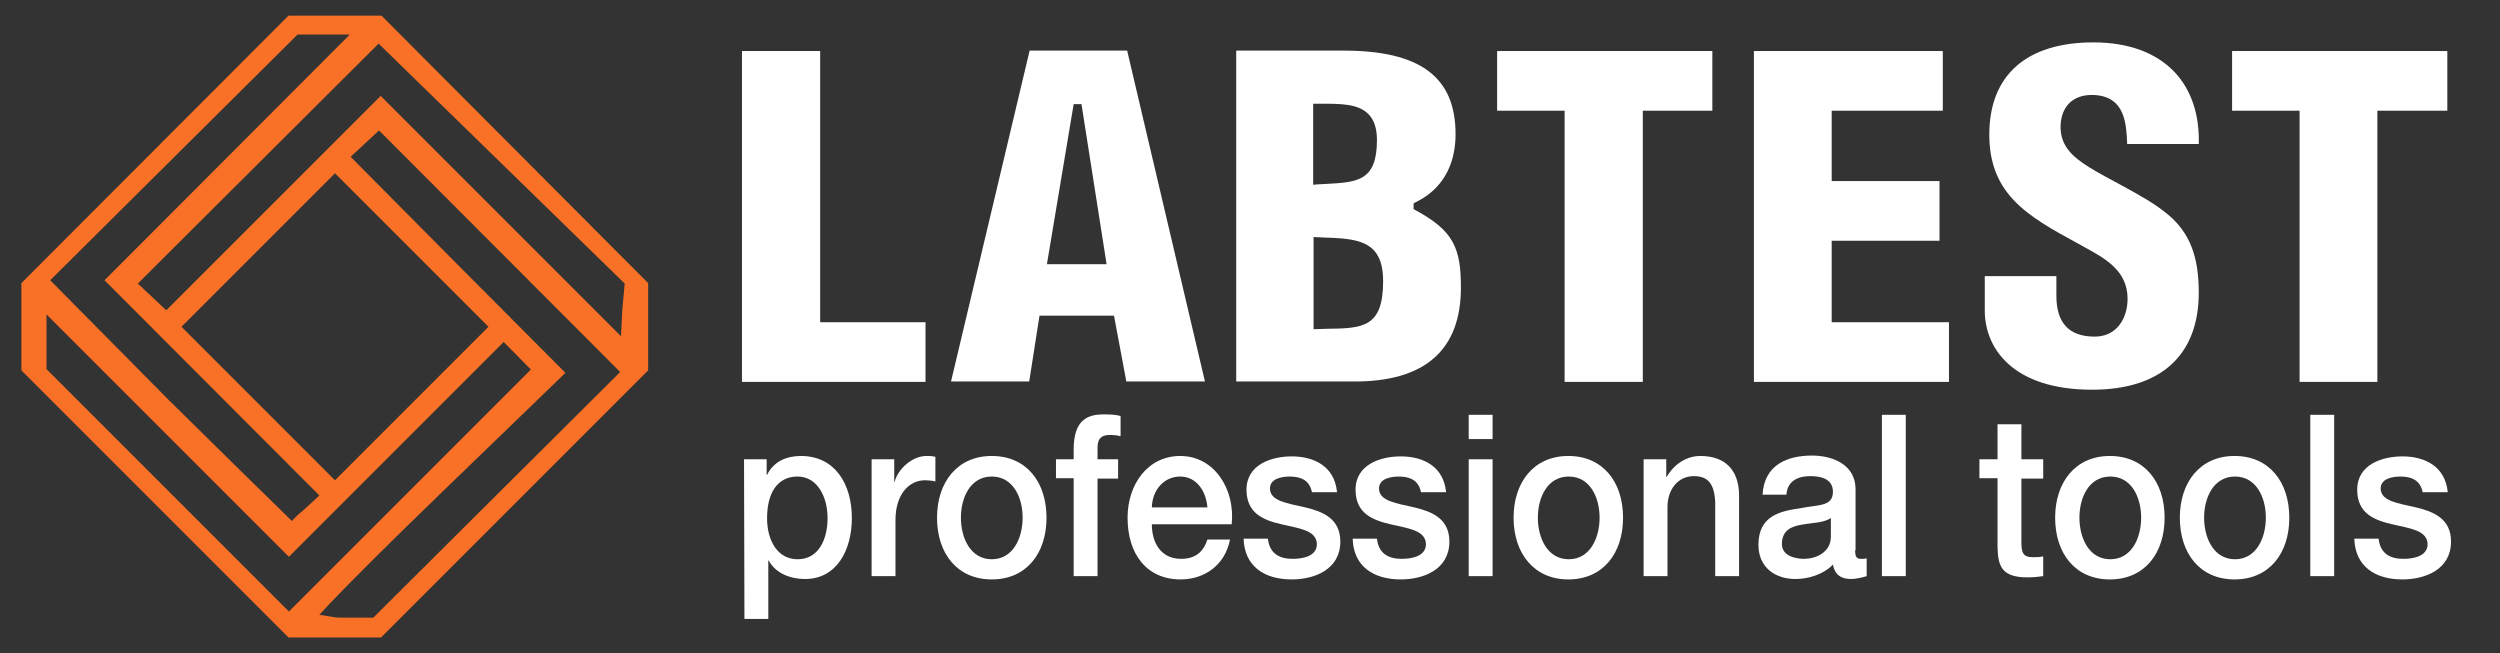 <?xml version="1.0" encoding="utf-8"?>
<!-- Generator: Adobe Illustrator 23.0.1, SVG Export Plug-In . SVG Version: 6.00 Build 0)  -->
<svg version="1.1" id="Layer_1" xmlns="http://www.w3.org/2000/svg" xmlns:xlink="http://www.w3.org/1999/xlink" x="0px" y="0px"
	 viewBox="0 0 607.5 158.7" style="enable-background:new 0 0 607.5 158.7;" xml:space="preserve">
<rect x="0" y="0" width="607.5" height="158.7" fill="#333333" stroke="none"/>
<style type="text/css">
	.st0{fill:#F97126;}
	.st1{fill:#FFFFFF;}
</style>
<path class="st0" d="M157.5,68.8l-64.8-65H70.1l-64.9,65V90l64.9,64.9h22.5L157.5,90V68.8z M72.3,8.4H85L25.4,68.1l52.2,52.3l-4,3.7
	c-0.5,0.4-1,0.8-1.3,1.1l-1.4,1.4l-1.4-1.4C66.3,122.1,56,112,41,97.2L12.2,68.1L72.3,8.4z M44.1,79.4l37.3-37.3l37.3,37.3
	l-37.3,37.3L44.1,79.4z M11.3,89.7V76.4l58.9,58.9l52.2-52.2l6.6,6.7l-58.8,58.8L11.3,89.7z M90.7,150.1h-6.5c-1,0-2.1,0-2.8-0.1
	l-3.8-0.6l2.6-2.8c4-4.2,13.3-13.6,27.5-27.3l29.7-28.7L111,64.1l-25.8-26l6.9-6.4l58.6,58.7L90.7,150.1z M151.2,75.6l-0.3,6.1
	L92.5,23.3L40.4,75.4l-6.9-6.5L92,10.6l59.8,58.3L151.2,75.6z"/>
<g>
	<polygon class="st1" points="180.3,12.4 180.3,92.8 224.9,92.8 224.9,78.3 199.3,78.3 199.3,12.4 	"/>
	<path class="st1" d="M270.7,76.7l3,16h19.1l-18.9-80.4h-23.7l-19.1,80.4h19l2.5-16H270.7z M260.9,25.3h1.9l6.1,38.9h-14.5
		L260.9,25.3z"/>
	<path class="st1" d="M355,69.9c0-9.5-1.7-13.8-11-18.8l-0.5-0.3v-1.4l0.6-0.3c7.9-3.9,9.6-11.1,9.6-16.5c0-13.9-8.6-20.3-27.2-20.3
		h-26.1v80.4h28.5C346.2,92.8,355,85.1,355,69.9z M319.2,25.2h1.8c4.8,0,9,0,11.5,2.5c1.4,1.4,2.1,3.5,2.1,6.3
		c0,10-4.7,10.3-12.5,10.7c-0.6,0-1.3,0.1-1.9,0.1l-1.1,0.1V25.2H319.2z M319.2,80V57.6l2.2,0.1c8.2,0.3,14.7,0.5,14.7,10.6
		c0,11.4-5,11.5-14,11.6L319.2,80z"/>
	<polygon class="st1" points="416.1,12.4 363.8,12.4 363.8,26.9 380.2,26.9 380.2,92.8 399.2,92.8 399.2,26.9 416.1,26.9 	"/>
	<polygon class="st1" points="471.3,58.5 471.3,44 445.1,44 445.1,26.9 472.1,26.9 472.1,12.4 426.2,12.4 426.2,92.8 473.6,92.8 
		473.6,78.3 445.1,78.3 445.1,58.5 	"/>
	<path class="st1" d="M508.4,94.7c16.7,0,25.9-8.4,25.9-23.6c0-8.8-2.2-14.5-7.4-18.9c-3.2-2.7-7.2-4.9-11.8-7.4
		c-2.4-1.3-4.9-2.6-7.5-4.2c-3.8-2.4-7.5-5.3-6.8-11.1c0.6-4.4,3.7-6.7,8.3-6.4c7.3,0.5,7.6,7,7.8,11.8V35h17.4
		c0.2-7.1-1.8-13.1-5.8-17.4c-4.5-4.8-11.3-7.3-19.8-7.3c-16.3,0-25.3,8-25.3,22.4c0,6.4,1.8,11.5,5.8,15.8s9.9,7.5,15.6,10.6
		c0.6,0.3,1.1,0.6,1.6,0.9c5.2,2.8,10.6,5.8,10.6,12.6c0,4.6-2.5,9.2-8,9.2c-6.2,0-9.3-3.3-9.3-9.9v-4.8h-17.4V75
		C482.1,84.5,489,94.7,508.4,94.7z"/>
	<polygon class="st1" points="594.7,12.4 542.4,12.4 542.4,26.9 558.8,26.9 558.8,92.8 577.7,92.8 577.7,26.9 594.7,26.9 	"/>
</g>
<g>
	<path class="st1" d="M180.8,111.6h5.5v3.8h0.1c1.6-3.3,4.8-4.6,8.2-4.6c8.3,0,12.4,6.8,12.4,15.1c0,7.7-3.6,14.8-11.4,14.8
		c-3.4,0-7.1-1.3-8.8-4.5h-0.1v14.2h-5.8L180.8,111.6L180.8,111.6z M193.8,115.8c-4.9,0-7.4,4-7.4,10.1c0,5.7,2.7,10,7.4,10
		c5.3,0,7.3-5.1,7.3-10C201.1,120.7,198.6,115.8,193.8,115.8z"/>
	<path class="st1" d="M211.8,111.6h5.5v5.5h0.1c0.7-3,4.2-6.3,7.7-6.3c1.4,0,1.6,0.1,2.2,0.2v6c-0.8-0.2-1.7-0.3-2.5-0.3
		c-3.9,0-7.2,3.4-7.2,9.7V140h-5.8V111.6z"/>
	<path class="st1" d="M227.7,125.8c0-8.6,4.9-15,13.3-15c8.4,0,13.3,6.3,13.3,15s-4.9,15-13.3,15
		C232.6,140.8,227.7,134.5,227.7,125.8z M248.5,125.8c0-4.9-2.3-10-7.5-10s-7.5,5.1-7.5,10c0,4.9,2.3,10.1,7.5,10.1
		C246.2,135.9,248.5,130.7,248.5,125.8z"/>
	<path class="st1" d="M256.6,111.6h4.3v-2.4c0-7.3,3.5-8.5,7.3-8.5c1.9,0,3.2,0.1,4.1,0.4v4.9c-0.8-0.2-1.5-0.3-2.7-0.3
		c-1.6,0-2.9,0.6-2.9,3v2.9h5v4.7h-5V140h-5.8v-23.8h-4.3V111.6z"/>
	<path class="st1" d="M279.9,127.4c0,4.5,2.2,8.4,7.1,8.4c3.4,0,5.4-1.6,6.4-4.7h5.5c-1.2,6.2-6.2,9.7-12,9.7
		c-8.3,0-12.9-6.2-12.9-15c0-8.1,4.9-15,12.8-15c8.3,0,13.4,8.1,12.5,16.6H279.9z M293.4,123.3c-0.3-4-2.7-7.5-6.6-7.5
		c-4,0-6.8,3.3-6.9,7.5H293.4z"/>
	<path class="st1" d="M308.1,130.9c0.4,3.7,2.9,4.9,6,4.9c2.2,0,6-0.5,5.9-3.7c-0.2-3.3-4.4-3.7-8.6-4.7c-4.3-1-8.5-2.6-8.5-8.4
		c0-6.2,6.2-8.1,11-8.1c5.4,0,10.4,2.4,11,8.7h-6.1c-0.6-3-2.8-3.8-5.4-3.8c-1.7,0-4.8,0.4-4.8,2.9c0,3.1,4.3,3.6,8.6,4.6
		c4.2,1,8.5,2.7,8.5,8.3c0,6.8-6.3,9.2-11.8,9.2c-6.7,0-11.5-3.2-11.7-9.9H308.1z"/>
	<path class="st1" d="M334.6,130.9c0.4,3.7,2.9,4.9,6,4.9c2.2,0,6-0.5,5.9-3.7c-0.2-3.3-4.4-3.7-8.6-4.7c-4.3-1-8.5-2.6-8.5-8.4
		c0-6.2,6.2-8.1,11-8.1c5.4,0,10.4,2.4,11,8.7h-6.1c-0.6-3-2.8-3.8-5.4-3.8c-1.7,0-4.8,0.4-4.8,2.9c0,3.1,4.3,3.6,8.6,4.6
		c4.2,1,8.5,2.7,8.5,8.3c0,6.8-6.3,9.2-11.8,9.2c-6.7,0-11.5-3.2-11.7-9.9H334.6z"/>
	<path class="st1" d="M356.9,100.8h5.8v5.9h-5.8V100.8z M356.9,111.6h5.8V140h-5.8V111.6z"/>
	<path class="st1" d="M367.8,125.8c0-8.6,4.9-15,13.3-15s13.3,6.3,13.3,15s-4.9,15-13.3,15C372.8,140.8,367.8,134.5,367.8,125.8z
		 M388.7,125.8c0-4.9-2.3-10-7.5-10s-7.5,5.1-7.5,10c0,4.9,2.3,10.1,7.5,10.1C386.4,135.9,388.7,130.7,388.7,125.8z"/>
	<path class="st1" d="M399.4,111.6h5.5v4.2l0.1,0.1c1.8-3.1,4.8-5.1,8.2-5.1c5.8,0,9.4,3.2,9.4,9.7V140h-5.8v-17.9
		c-0.2-4.5-1.7-6.4-5.2-6.4c-3.9,0-6.4,3.3-6.4,7.5V140h-5.8L399.4,111.6L399.4,111.6z"/>
	<path class="st1" d="M450.8,133.7c0,1.5,0.3,2.1,1.4,2.1h0.6c0.3,0,0.5-0.1,0.8-0.1v4.3c-0.9,0.3-2.7,0.7-3.7,0.7
		c-2.4,0-4-0.9-4.5-3.5c-2.3,2.4-6,3.5-9.1,3.5c-4.8,0-9-2.7-9-8.3c0-7.1,5.3-8.2,10.2-8.9c4.2-0.9,7.9-0.3,7.9-4
		c0-3.3-3.2-3.8-5.5-3.8c-3.3,0-5.6,1.4-5.8,4.5h-5.8c0.4-7.3,6.1-9.5,12-9.5c5.2,0,10.6,2.3,10.6,8.2v14.8H450.8z M445,125.8
		c-1.8,1.3-4.5,1.2-7.2,1.7c-2.5,0.4-4.8,1.4-4.8,4.7c0,2.9,3.3,3.6,5.4,3.6c2.6,0,6.5-1.4,6.5-5.4v-4.6H445z"/>
	<path class="st1" d="M457.3,100.8h5.8V140h-5.8V100.8z"/>
	<path class="st1" d="M481,111.6h4.4v-8.5h5.8v8.5h5.3v4.7h-5.3v15.2c0,2.6,0.2,3.9,2.8,3.9c0.8,0,1.6,0,2.5-0.2v4.8
		c-1.3,0.2-2.5,0.3-3.8,0.3c-6.1,0-7.2-2.5-7.3-7.3v-16.8H481V111.6z"/>
	<path class="st1" d="M499.4,125.8c0-8.6,4.9-15,13.3-15s13.3,6.3,13.3,15s-4.9,15-13.3,15C504.3,140.8,499.4,134.5,499.4,125.8z
		 M520.3,125.8c0-4.9-2.3-10-7.5-10s-7.5,5.1-7.5,10c0,4.9,2.3,10.1,7.5,10.1C518,135.9,520.3,130.7,520.3,125.8z"/>
	<path class="st1" d="M529.7,125.8c0-8.6,4.9-15,13.3-15c8.4,0,13.3,6.3,13.3,15s-4.9,15-13.3,15
		C534.6,140.8,529.7,134.5,529.7,125.8z M550.6,125.8c0-4.9-2.3-10-7.5-10s-7.5,5.1-7.5,10c0,4.9,2.3,10.1,7.5,10.1
		C548.3,135.9,550.6,130.7,550.6,125.8z"/>
	<path class="st1" d="M561.4,100.8h5.8V140h-5.8V100.8z"/>
	<path class="st1" d="M578,130.9c0.4,3.7,2.9,4.9,6,4.9c2.2,0,6-0.5,5.9-3.7c-0.2-3.3-4.4-3.7-8.6-4.7c-4.3-1-8.5-2.6-8.5-8.4
		c0-6.2,6.2-8.1,11-8.1c5.4,0,10.4,2.4,11,8.7h-6.1c-0.6-3-2.8-3.8-5.4-3.8c-1.7,0-4.8,0.4-4.8,2.9c0,3.1,4.3,3.6,8.6,4.6
		c4.2,1,8.5,2.7,8.5,8.3c0,6.8-6.3,9.2-11.8,9.2c-6.7,0-11.5-3.2-11.7-9.9H578z"/>
</g>
</svg>

